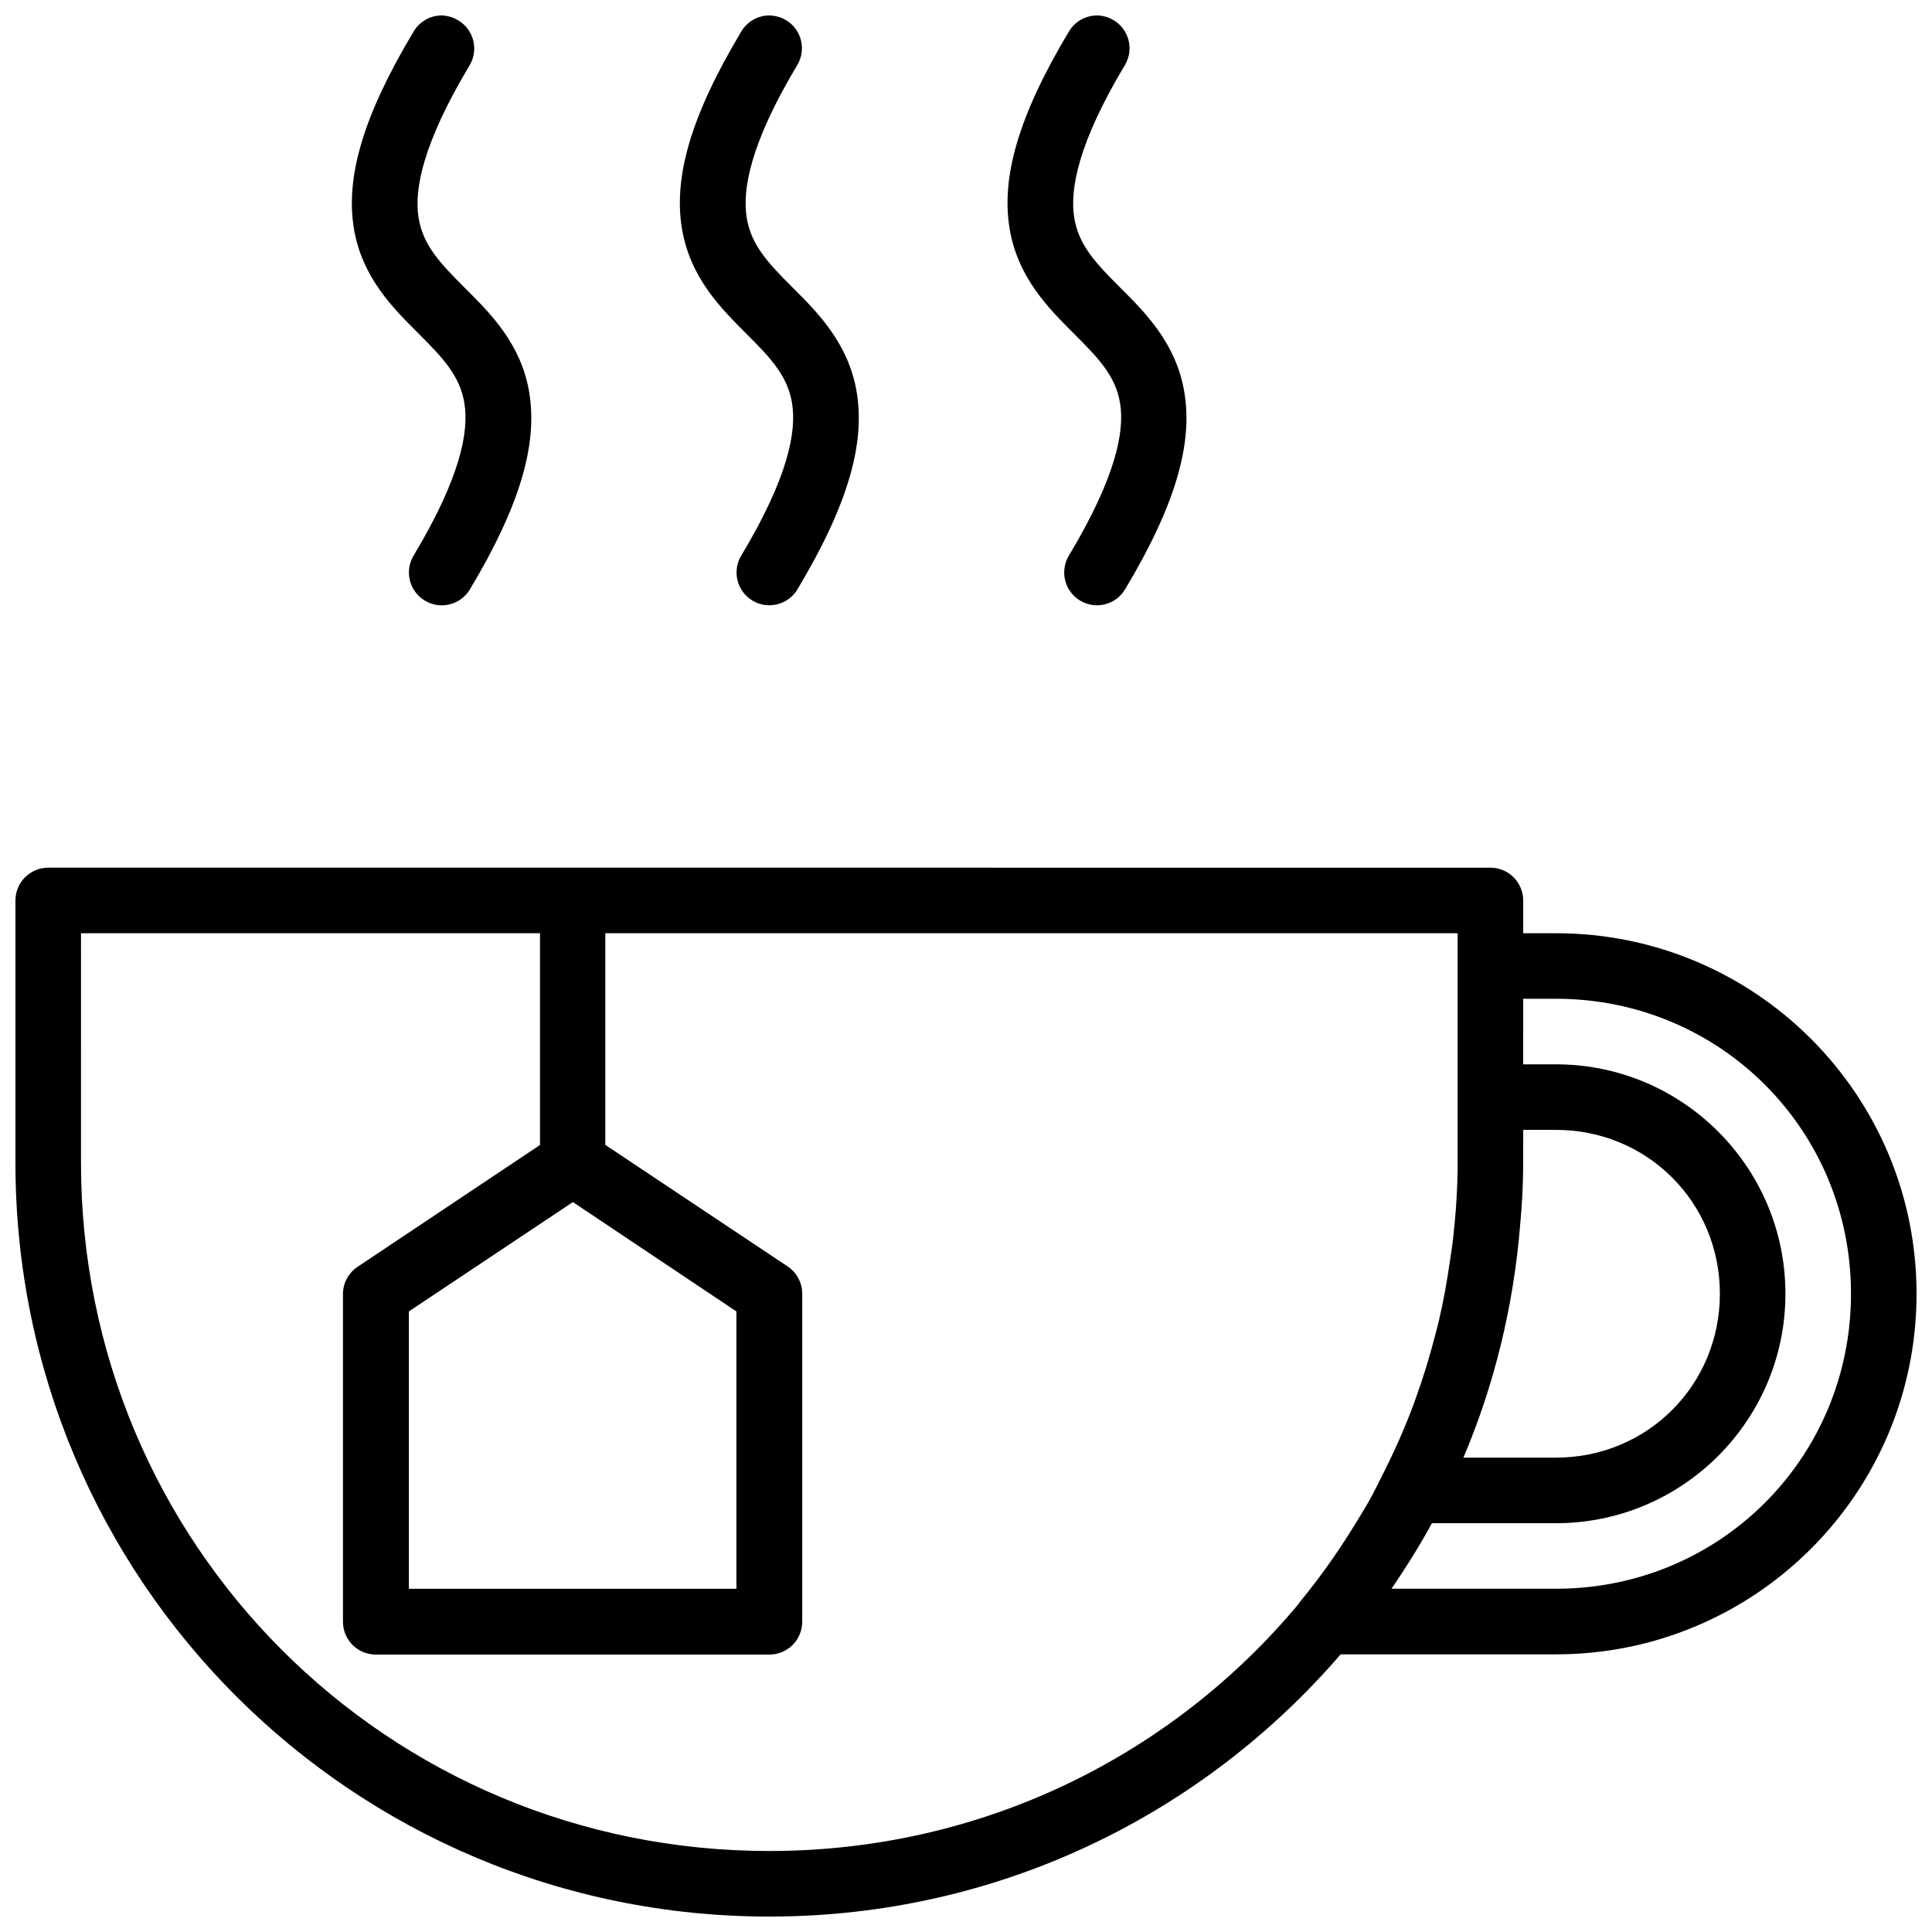 <?xml version="1.0" encoding="UTF-8"?>
<!-- Uploaded to: ICON Repo, www.iconrepo.com, Generator: ICON Repo Mixer Tools -->
<svg width="800px" height="800px" version="1.1" viewBox="144 144 512 512" xmlns="http://www.w3.org/2000/svg">
 <defs>
  <clipPath id="a">
   <path d="m148.09 148.09h503.81v503.81h-503.81z"/>
  </clipPath>
 </defs>
 <g clip-path="url(#a)">
  <path d="m260.68 148.1c-2.914 0.137-5.566 1.73-7.059 4.242-13.555 22.594-17.977 38.664-15.879 51.949 2.098 13.281 10.652 21.578 17.168 28.094 6.516 6.516 11.02 11.246 12.18 18.594 1.16 7.348-0.969 19.402-13.469 40.242-1.195 1.973-1.555 4.344-1 6.582 0.551 2.242 1.977 4.172 3.953 5.359 1.973 1.195 4.344 1.559 6.586 1.004 2.238-0.555 4.168-1.977 5.359-3.953 13.555-22.594 17.875-38.664 15.777-51.949-2.098-13.281-10.688-21.547-17.203-28.062s-11.02-11.246-12.18-18.594c-1.16-7.348 1.102-19.574 13.605-40.41 2.375-4.117 0.996-9.379-3.09-11.809-1.133-0.699-2.406-1.129-3.731-1.254-0.34-0.035-0.68-0.047-1.02-0.035zm86.828 0c-2.914 0.137-5.566 1.73-7.055 4.242-13.555 22.594-17.875 38.664-15.777 51.949 2.098 13.281 10.551 21.578 17.066 28.094 6.516 6.516 11.02 11.246 12.18 18.594 1.16 7.348-0.969 19.402-13.469 40.242-1.199 1.973-1.559 4.344-1.004 6.582 0.555 2.242 1.977 4.172 3.953 5.359 4.106 2.469 9.434 1.148 11.91-2.949 13.555-22.594 17.875-38.664 15.777-51.949-2.098-13.281-10.52-21.547-17.035-28.062-6.516-6.516-11.02-11.246-12.18-18.594-1.16-7.348 0.934-19.574 13.438-40.41 2.406-4.074 1.109-9.324-2.918-11.809-1.172-0.719-2.496-1.148-3.867-1.254-0.34-0.035-0.68-0.047-1.02-0.035zm86.93 0h0.004c-2.953 0.105-5.652 1.703-7.16 4.242-13.555 22.594-17.875 38.664-15.777 51.949 2.098 13.281 10.551 21.578 17.066 28.094 6.516 6.516 11.121 11.246 12.281 18.594 1.16 7.348-1.07 19.402-13.574 40.242h0.004c-1.195 1.973-1.559 4.344-1.004 6.582 0.555 2.242 1.977 4.172 3.953 5.359 4.106 2.469 9.434 1.148 11.91-2.949 13.555-22.594 17.875-38.664 15.777-51.949-2.098-13.281-10.551-21.547-17.066-28.062-6.516-6.516-11.02-11.246-12.18-18.594-1.16-7.348 0.965-19.574 13.469-40.41 2.402-4.082 1.086-9.336-2.949-11.809-1.121-0.695-2.387-1.125-3.699-1.254-0.352-0.035-0.703-0.047-1.055-0.035zm-277.66 225.84c-4.793 0.008-8.68 3.891-8.688 8.688v69.492c0 110.54 89.246 199.79 199.79 199.79 60.66 0 114.79-26.969 151.4-69.492h57.074c52.789 0 95.551-42.758 95.551-95.551 0-52.789-42.758-95.551-95.551-95.551h-8.688v-8.684c-0.008-4.797-3.891-8.68-8.684-8.688zm8.688 17.371h121.64v56.121l-48.215 32.199v0.004c-2.445 1.566-3.949 4.254-4.004 7.16v86.965c-0.004 2.312 0.91 4.535 2.547 6.172 1.637 1.637 3.859 2.551 6.172 2.547h104.27c2.316 0.004 4.535-0.91 6.172-2.547 1.637-1.637 2.555-3.859 2.551-6.172v-86.965c-0.02-2.875-1.453-5.555-3.836-7.16l-48.352-32.234v-56.09h225.88v8.484 0.203 34.543 0.203 17.371c0 6.762-0.469 13.395-1.188 19.953-0.105 1.027-0.281 2.035-0.406 3.055-0.141 1.086-0.32 2.144-0.473 3.223-0.754 5.199-1.664 10.359-2.852 15.406-0.016 0.066-0.016 0.137-0.035 0.203-0.312 1.332-0.68 2.648-1.02 3.969-1.453 5.578-3.106 11.066-5.055 16.422-0.297 0.824-0.574 1.656-0.883 2.477-2.305 6.062-4.934 11.969-7.84 17.711-1.262 2.488-2.465 5.012-3.836 7.43-0.855 1.516-1.785 2.992-2.68 4.481-4.598 7.609-9.645 14.922-15.27 21.75h0.004c-0.223 0.27-0.426 0.555-0.613 0.848-33.383 40.07-83.691 65.488-140.27 65.488-101.2 0-182.41-81.215-182.41-182.41zm382.2 17.371h8.688c43.453 0 78.176 34.727 78.176 78.176 0 43.453-34.727 78.176-78.176 78.176h-43.602c3.836-5.598 7.461-11.383 10.723-17.371l32.875 0.004c33.543 0 60.805-27.262 60.805-60.805s-27.262-60.805-60.805-60.805h-8.688zm0 34.746h8.688c24.203 0 43.43 19.227 43.43 43.43s-19.227 43.43-43.43 43.43h-24.531c8.086-19.055 13.188-39.648 14.996-61.211 0.523-5.574 0.844-11.219 0.844-16.961zm-251.84 19.137 43.328 28.977v73.496h-86.797v-73.496z"/>
 </g>
</svg>